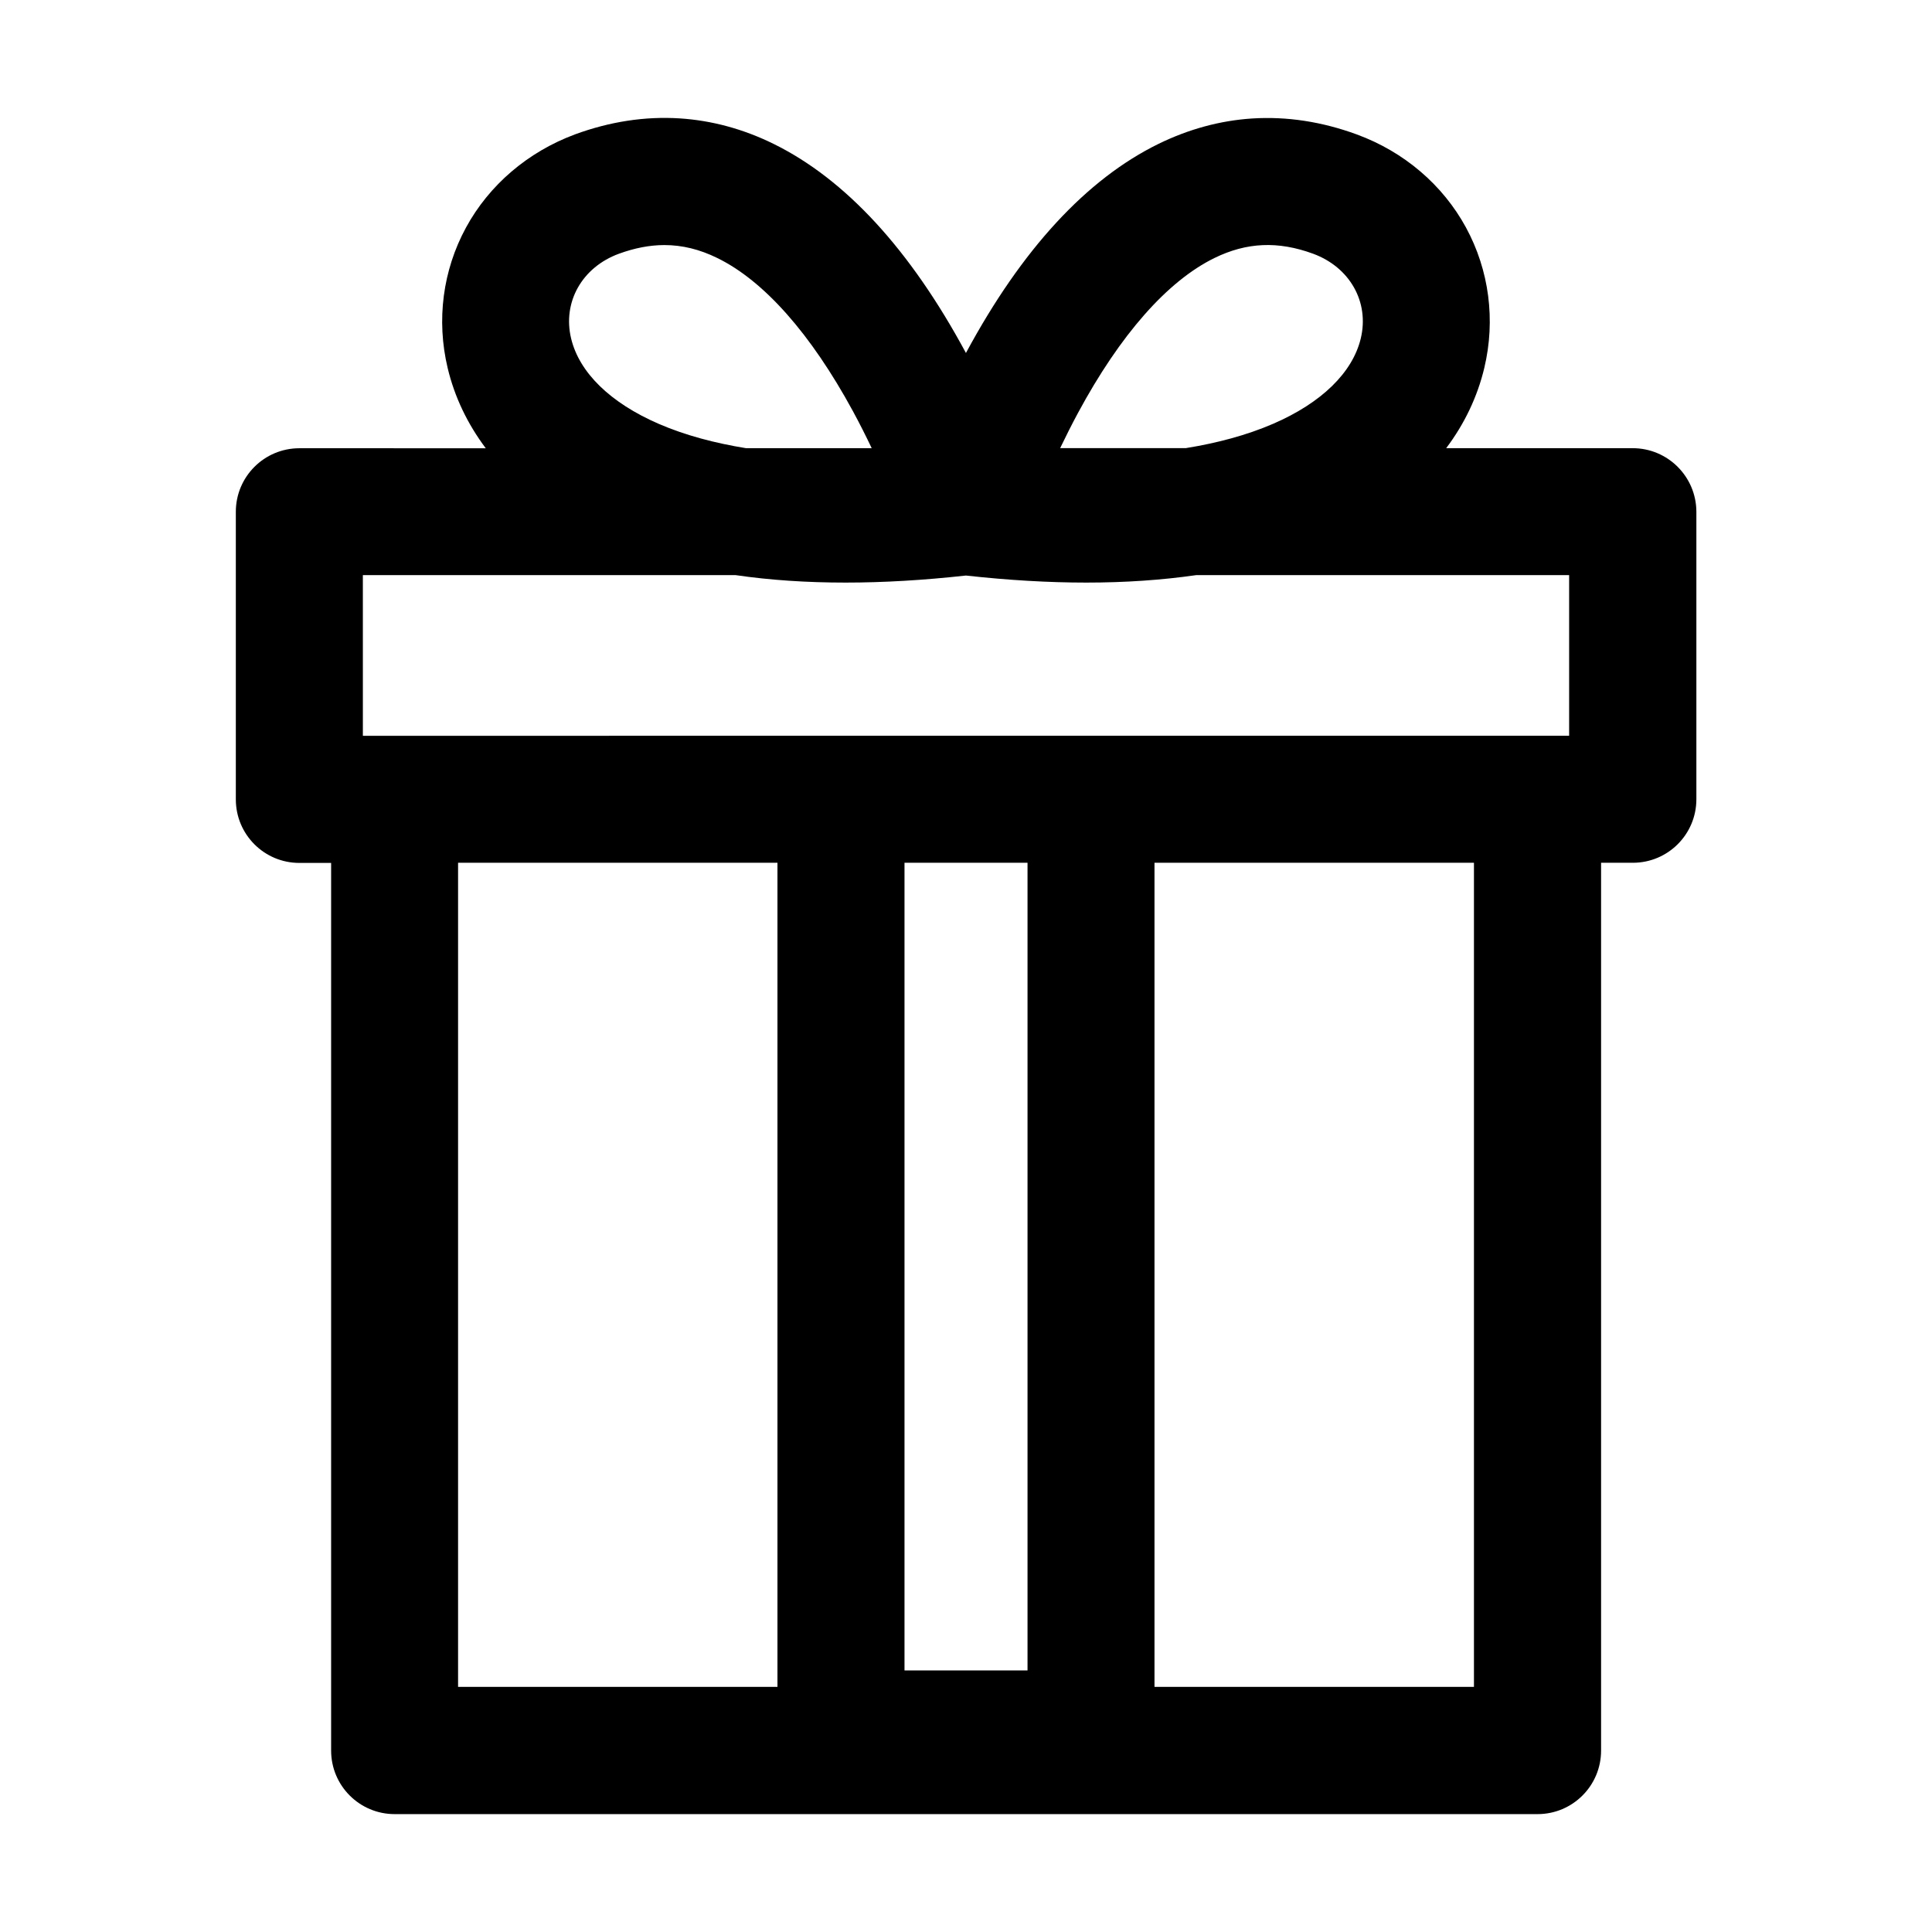 <?xml version="1.0" encoding="UTF-8"?>
<!-- Uploaded to: SVG Find, www.svgrepo.com, Generator: SVG Find Mixer Tools -->
<svg fill="#000000" width="800px" height="800px" version="1.1" viewBox="144 144 512 512" xmlns="http://www.w3.org/2000/svg">
 <path d="m576.67 262.77h-49.414c4.848-6.445 8.27-13.602 10.098-21.266 3.023-12.68 1.301-25.883-4.848-37.199-6.152-11.316-16.414-20.07-28.906-24.664-9.258-3.402-18.598-4.828-27.773-4.242-8.461 0.547-16.793 2.812-24.793 6.719-19.082 9.34-36.254 27.961-50.988 55.312-0.02 0.043-0.043 0.082-0.062 0.125-0.02-0.043-0.043-0.082-0.062-0.125-14.758-27.352-31.906-45.973-50.988-55.336-7.996-3.926-16.332-6.172-24.793-6.719-9.172-0.586-18.516 0.84-27.773 4.242-12.473 4.641-22.738 13.395-28.887 24.711-6.152 11.316-7.871 24.52-4.848 37.199 1.828 7.66 5.246 14.801 10.098 21.266l-49.398-0.004c-9.301 0-16.836 7.535-16.836 16.836v76.223c0 9.301 7.535 16.836 16.836 16.836h8.418v235.24c0 9.301 7.535 16.836 16.836 16.836h302.88c9.301 0 16.836-7.535 16.836-16.836v-235.28h8.418c9.301 0 16.836-7.535 16.836-16.836v-76.219c-0.043-9.281-7.578-16.816-16.879-16.816zm-146.99-9.34c11.188-20.762 23.699-34.953 36.168-41.059 8.543-4.176 16.836-4.535 26.137-1.133 9.742 3.59 14.945 12.805 12.637 22.441-2.164 9.047-10.41 17.086-23.219 22.629-7.094 3.066-14.945 5.121-23.113 6.445h-33.336c1.434-2.965 2.984-6.094 4.727-9.324zm-111.11 2.894c-12.805-5.543-21.055-13.582-23.219-22.629-2.309-9.637 2.898-18.852 12.637-22.441 4.199-1.531 8.188-2.309 12.09-2.309 4.723 0 9.34 1.133 14 3.422 12.387 6.047 24.793 20.07 35.938 40.559 1.848 3.402 3.504 6.719 4.996 9.844h-33.328c-8.145-1.324-16.02-3.379-23.113-6.445zm-78.426 40.094h98.832c9.07 1.324 18.789 1.973 29.117 1.973 10.055 0 20.676-0.629 31.887-1.867 11.211 1.238 21.852 1.867 31.887 1.867 10.348 0 20.047-0.672 29.117-1.973h98.852v42.57h-8.375-0.02-184.56l-118.32 0.004h-0.02-8.375l-0.004-42.574zm176.16 290.26h-32.602v-214.04h32.602zm-150.91-214.04h84.641v218.4h-84.641zm269.2 218.4h-84.641v-218.4h84.66v218.4z"/>
</svg>